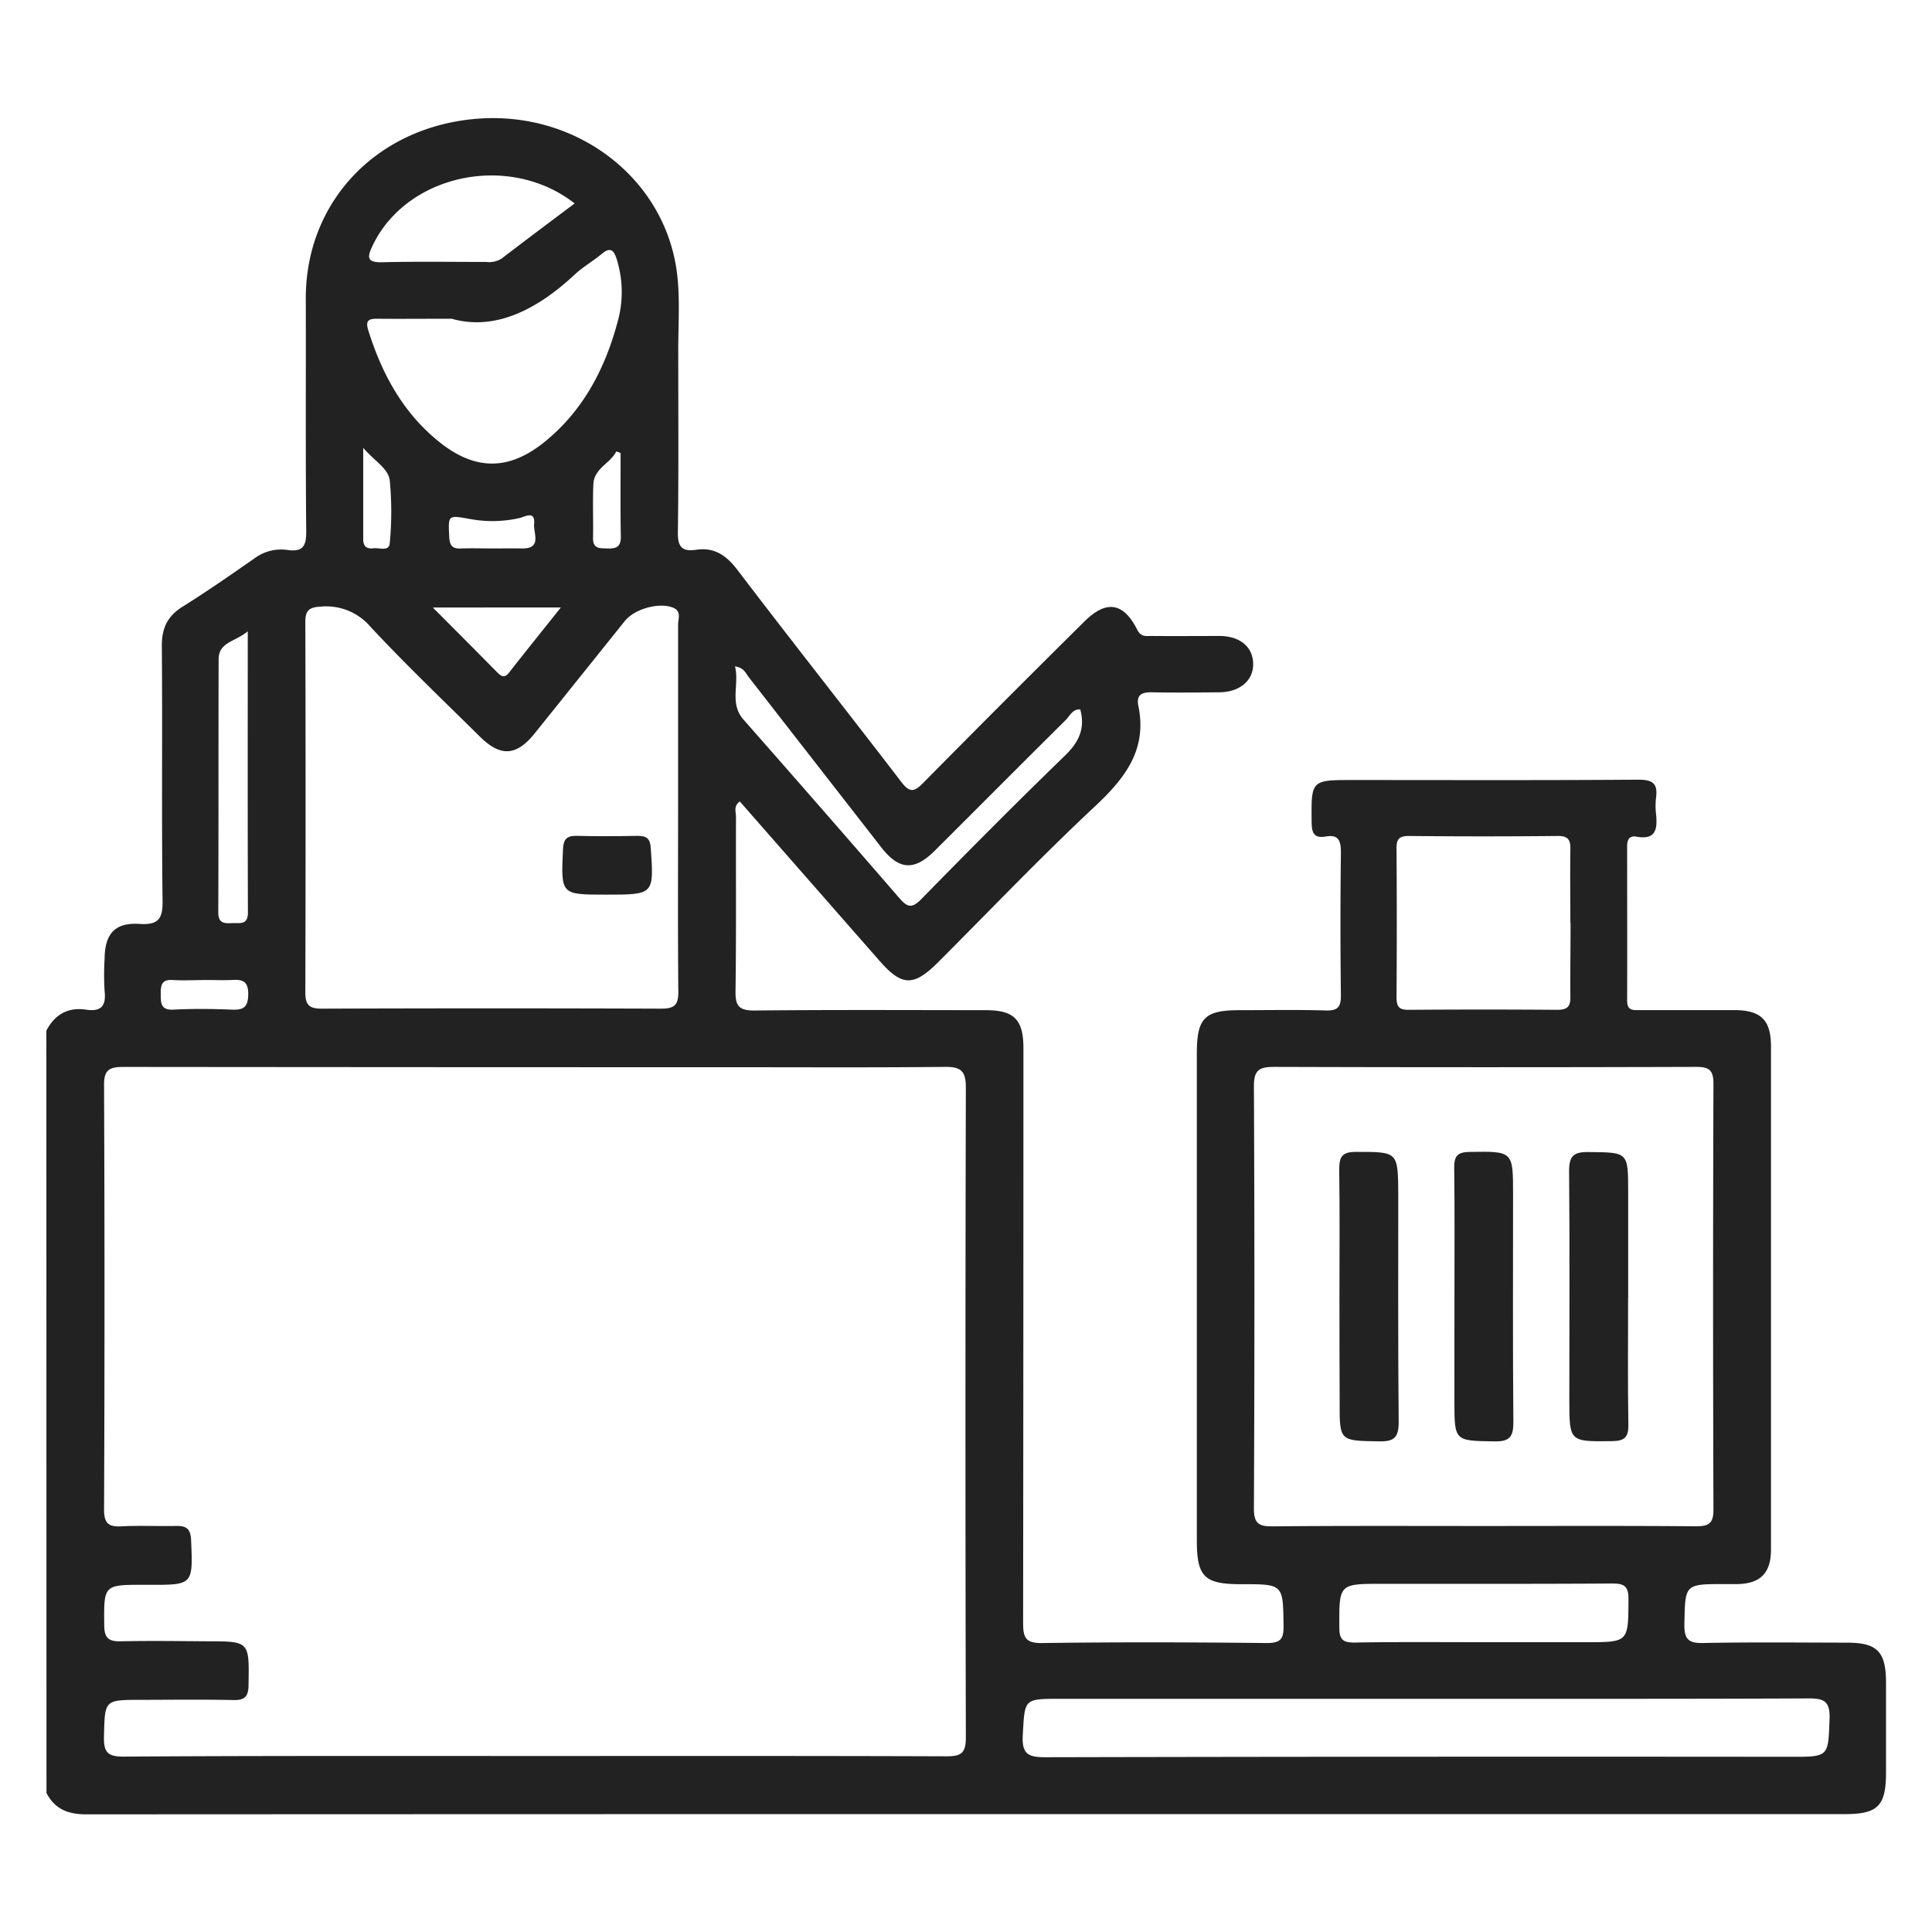 <svg id="Layer_1" data-name="Layer 1" xmlns="http://www.w3.org/2000/svg" viewBox="0 0 500 500">
  <defs>
    <style>
      .cls-1 {
        fill: #222;
      }
    </style>
  </defs>
  <title>mantri icon baggage counter</title>
  <g>
    <path class="cls-1" d="M12,266.73c2.17-4.18,5.59-6.13,10.28-5.43,3.94.59,5.22-1,4.79-4.83a69.37,69.37,0,0,1,0-8.36c.07-6.43,2.66-9.41,9-9,4.92.31,6.09-1.28,6-6.07-.27-22,0-44-.19-66,0-4.51,1.49-7.59,5.32-10,6.42-4,12.66-8.37,18.9-12.7a11.48,11.48,0,0,1,8.37-2c4,.55,4.82-1.13,4.78-4.89-.19-20-.06-40-.11-60C79,52.15,97.62,32.66,123.75,30.71,149.5,28.8,172.22,46.3,175.22,70.8c.8,6.57.3,13.31.31,20,0,15.65.12,31.31-.1,47-.05,3.74,1.08,5,4.67,4.49,4.83-.73,7.91,1.46,10.85,5.34,14,18.39,28.31,36.48,42.36,54.8,2.12,2.76,3.29,2.54,5.55.25q20.74-21,41.73-41.79c5.66-5.64,10.1-5.06,13.71,2.05,1,2,2.34,1.64,3.76,1.65,5.89.05,11.78,0,17.67,0,5.21.06,8.5,2.85,8.59,7.15s-3.36,7.38-8.79,7.43c-5.73.05-11.47.12-17.2,0-2.66-.07-4.35.49-3.72,3.52,2.33,11.33-3.45,18.71-11.24,26-13.91,13-27.08,26.83-40.56,40.31-6.36,6.36-9.38,6.29-15.19-.34q-18.07-20.6-36.15-41.24c-1.69,1.18-1,2.7-1,4-.05,15,.09,30.07-.12,45.1-.05,3.78.86,5,4.82,5,20-.21,40-.1,60-.09,7.26,0,9.69,2.46,9.69,9.8q0,74.4-.08,148.79c0,3.91.7,5.26,5,5.2,19.37-.27,38.75-.21,58.12,0,3.65,0,4.32-1.18,4.28-4.5-.15-10.75,0-10.75-11-10.73-9.5,0-11.44-1.91-11.44-11.34q0-63,0-126c0-9.22,2-11.22,11.11-11.22,7.44,0,14.88-.14,22.32.08,3.13.09,3.88-1,3.85-4q-.22-18.36,0-36.73c0-2.95-.38-4.9-3.94-4.29-2.91.5-3.6-.82-3.63-3.62-.11-11-.22-11,10.68-11,24.64,0,49.29.09,73.93-.09,3.75,0,5,1.1,4.52,4.67a18.18,18.18,0,0,0,0,4.18c.38,3.79.08,6.84-5.08,5.9-1.8-.33-2.4.77-2.4,2.47,0,13.33.05,26.66,0,40,0,2.71,1.73,2.41,3.43,2.41h24.18c7,0,9.62,2.52,9.62,9.43q0,65.1,0,130.19c0,6.08-2.75,8.83-8.72,8.93-1.08,0-2.17,0-3.25,0-10.43,0-10.24,0-10.44,10.35-.07,3.86,1,5,4.88,4.9,12.39-.25,24.8-.11,37.2-.09,7.85,0,10.09,2.33,10.1,10.34q0,11.62,0,23.25c0,8.64-2.1,10.78-10.59,10.78l-217.14,0q-119,0-238.07.06c-4.72,0-8.1-1.35-10.27-5.52ZM138.47,454.45c35.5,0,71-.05,106.49.08,3.71,0,5-.76,5-4.79q-.2-84.17,0-168.34c0-4.46-1.51-5.34-5.55-5.29-17.82.19-35.65.09-53.48.09q-79.52,0-159-.08c-3.73,0-5.06.83-5,4.83q.23,54.87,0,109.75c0,3.66,1.26,4.48,4.57,4.31,4.64-.24,9.3,0,13.95-.09,2.62-.07,3.83.55,4,3.55.49,11.74.61,11.74-11.17,11.67h-.93c-10.61,0-10.47,0-10.37,10.53,0,3.37,1.27,4.17,4.36,4.1,7.44-.17,14.88-.05,22.32,0,10.94,0,10.84,0,10.66,11.2,0,3-.86,4.1-4,4-7.9-.17-15.81-.06-23.72-.05-9.65,0-9.46,0-9.69,9.44-.1,4,.82,5.27,5.08,5.25C67.48,454.37,103,454.45,138.47,454.45Zm245.65-59.52c18.28,0,36.56-.08,54.83.07,3.4,0,4.51-.84,4.49-4.39q-.19-55.06,0-110.13c0-3.55-1.11-4.38-4.5-4.37q-54.59.17-109.19,0c-4,0-5.26.92-5.24,5.11q.26,54.6,0,109.2c0,3.79,1.22,4.63,4.75,4.6C347.57,394.85,365.85,394.93,384.13,394.93ZM175.49,209.1h0c0-15.81,0-31.62,0-47.43,0-1.51.95-3.51-1.34-4.42-3.58-1.43-9.93.32-12.45,3.47q-11.63,14.51-23.26,29c-4.8,6-8.91,6.22-14.31.85C114.64,181.19,105,172,95.9,162.23a15.08,15.08,0,0,0-13-5.23c-3.08.18-3.89,1.13-3.88,4.08q.13,47.89,0,95.78c0,3.3,1.09,4.19,4.27,4.18q43.94-.16,87.88,0c3.56,0,4.42-1.14,4.38-4.52C175.4,240.72,175.49,224.91,175.49,209.1ZM369,439.65q-47.39,0-94.77,0c-9.37,0-9,.06-9.54,9.43-.27,5,1.53,5.7,6,5.69q96.4-.21,192.8-.11c9.91,0,9.64,0,10-9.89.15-4.51-1.46-5.24-5.47-5.22C435,439.7,402,439.64,369,439.65Zm37.41-200.81c0-6.34-.09-12.69,0-19,.06-2.53-.6-3.52-3.34-3.49q-19.26.2-38.52,0c-2.48,0-3.15.85-3.13,3.22q.13,19.26,0,38.52c0,2.34.58,3.27,3.09,3.25q19.26-.15,38.52,0c2.68,0,3.44-.89,3.38-3.46C406.36,251.53,406.46,245.18,406.46,238.84ZM116.9,82.49c-8.18,0-13.76.06-19.33,0-2.25,0-3,.51-2.28,2.93,3.52,11.32,9,21.4,18.36,28.93s18.13,7.48,27.38-.06c9.84-8,15.49-18.73,18.75-30.79A28.51,28.51,0,0,0,159.58,67c-.74-2.3-1.66-3.13-3.83-1.31s-4.86,3.36-7,5.35C139,80.15,128.1,85.68,116.9,82.49ZM384,425h26.45c11.09,0,10.94,0,11-11.19,0-3.39-1.16-4-4.26-4-19.8.13-39.6.07-59.4.08-11.36,0-11.22,0-11.17,11.4,0,3.18,1.1,3.83,4,3.8C361.73,424.9,372.87,425,384,425ZM279.57,183.6c-2-.14-2.69,1.68-3.79,2.77-11.33,11.23-22.58,22.55-33.88,33.81-5.29,5.26-9.25,5-13.83-.89q-17.13-22-34.26-44c-.79-1-1.24-2.5-3.6-2.83,1.2,4.73-1.52,9.53,2.23,13.8q20.26,23,40.34,46.2c2.12,2.46,3.31,2.62,5.66.22,12.25-12.5,24.58-24.93,37.15-37.11C279.19,192.09,280.91,188.56,279.57,183.6ZM148.72,52.65c-17.06-13.32-43.62-7.46-52.33,11-1.43,3-1.41,4.31,2.53,4.22,9-.22,18-.08,26.94-.08a6,6,0,0,0,4-.9C136,62.18,142.16,57.57,148.72,52.65ZM64.12,163.38c-3.22,2.72-7.52,2.78-7.54,7.21-.07,21.85,0,43.7-.09,65.54,0,2.87,1.59,2.87,3.58,2.77s4.1.59,4.09-2.75C64.08,212.3,64.12,188.45,64.12,163.38Zm81-6.16H112c6,6,11.42,11.45,16.8,16.9,1.07,1.08,1.89,1.3,2.95-.06C136,168.62,140.35,163.25,145.14,157.22Zm-18-15.28c2.63,0,5.26-.05,7.88,0,5.39.13,3-3.95,3.23-6.31.34-3.63-2.43-1.87-3.81-1.55a31.72,31.72,0,0,1-12.88.22c-5.63-1-5.56-1.05-5.28,4.65.11,2.15.75,3.1,3,3C121.83,141.85,124.46,141.93,127.09,141.94ZM94,115.9c0,8.84,0,16.25,0,23.65,0,1.84.92,2.56,2.59,2.35s4.11.93,4.28-1.35a85.31,85.31,0,0,0,0-16.21C100.46,121.16,97,119.41,94,115.9Zm66.63,1.35-1.12-.44c-1.58,3.14-5.75,4.4-5.94,8.44-.22,4.64,0,9.3-.09,13.94-.08,2.89,1.75,2.69,3.68,2.75,2.13.07,3.55-.29,3.51-3C160.54,131.75,160.61,124.5,160.61,117.26ZM53.16,253.63c-2.79,0-5.59.17-8.36,0-3-.23-3.22,1.33-3.2,3.66s0,4.2,3.35,4c4.95-.25,9.92-.21,14.87,0,3,.12,4.37-.4,4.42-3.93.06-3.82-1.86-3.88-4.58-3.73C57.5,253.71,55.33,253.62,53.16,253.63Z"/>
    <path class="cls-1" d="M346.65,335.32c0-10.85.1-21.7-.06-32.55,0-3.24.58-4.67,4.28-4.66,10.9,0,10.93-.16,11,10.94,0,19.68-.08,39.37.11,59.05,0,3.93-1.23,5-5,4.92-10.33-.16-10.31,0-10.28-10.26C346.67,353.61,346.64,344.46,346.65,335.32Z"/>
    <path class="cls-1" d="M376.41,335.58c0-11.13.08-22.27-.06-33.4,0-2.95.78-4,3.89-4.06,11.34-.17,11.34-.29,11.34,11,0,19.64-.09,39.28.08,58.91,0,3.77-.91,5.07-4.87,5-10.38-.17-10.39,0-10.39-10.52Q376.41,349,376.41,335.58Z"/>
    <path class="cls-1" d="M421.35,335.78c0,11-.11,22,.07,33,.05,3.31-1.11,4.15-4.28,4.19-11,.12-11,.23-11-10.92,0-19.68.12-39.36-.06-59,0-3.93,1.21-4.94,5-4.9,10.27.1,10.28-.07,10.29,10.24q0,13.72,0,27.43Z"/>
    <path class="cls-1" d="M156.75,231.53c-11.65,0-11.58,0-11.05-11.72.12-2.6.93-3.55,3.53-3.49,5.27.13,10.54.1,15.81,0,2.29,0,3.22.68,3.38,3.15C169.24,231.54,169.31,231.54,156.75,231.53Z"/>
  </g>
</svg>

